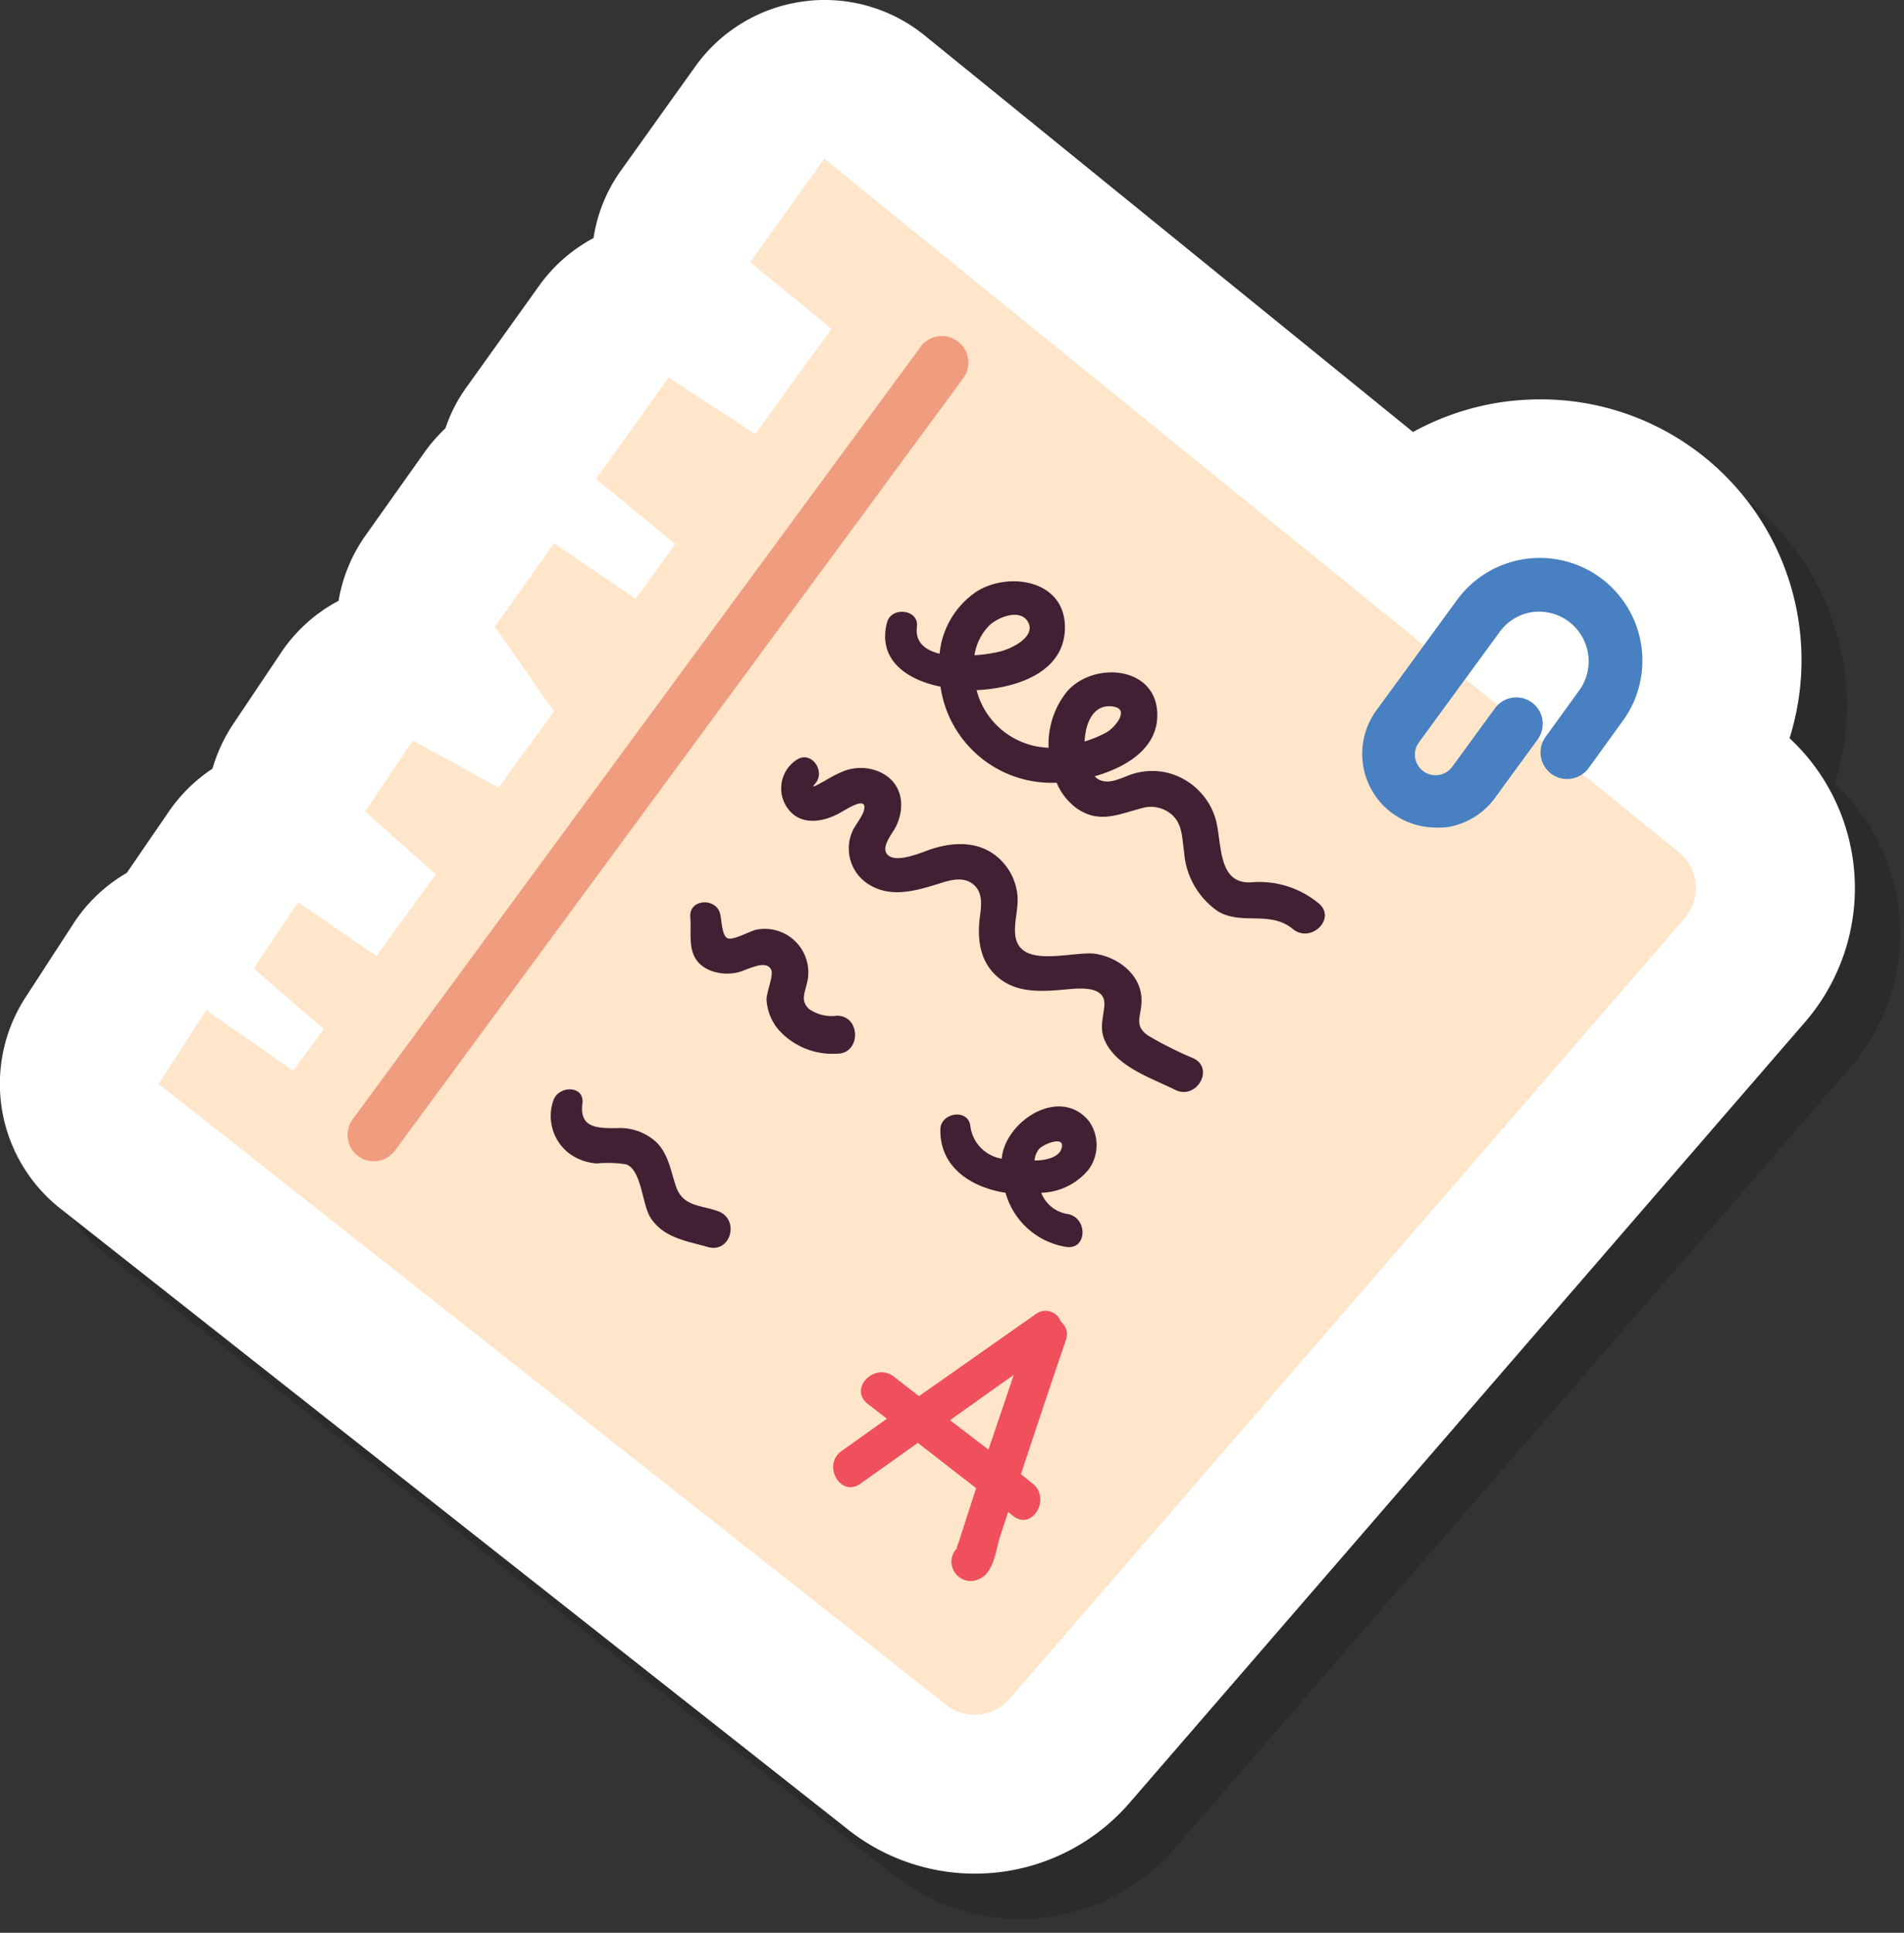 <svg xmlns="http://www.w3.org/2000/svg" width="168.03" height="170.5" viewBox="0 0 168.03 170.5"><rect x="0" y="0" width="168.03" height="170.5" fill="#333333" stroke="none"/><defs><style>.cls-1{isolation:isolate;}.cls-2{mix-blend-mode:multiply;opacity:0.15;}.cls-3{fill:#fff;}.cls-4{fill:#ffe6cb;}.cls-5{fill:#4880c1;}.cls-6{fill:#ef505c;}.cls-7{fill:#f09c7f;}.cls-8{fill:#421f33;}</style></defs><g class="cls-1"><g id="Layer_1" data-name="Layer 1"><g class="cls-2"><path d="M9.34,110.62,78.7,165.28a18.05,18.05,0,0,0,25-2.26l59.58-68.84a18.06,18.06,0,0,0-1.35-25.06,23,23,0,0,0-22-29.89,23.87,23.87,0,0,0-3.58.27,23.35,23.35,0,0,0-7.65,2.61l-43.12-35A14,14,0,0,0,76.75,4a12.92,12.92,0,0,0-1.86.13,14,14,0,0,0-9.52,5.72L58.83,19a13.75,13.75,0,0,0-2.45,6,14,14,0,0,0-4.79,4.19l-6.4,8.94a13.46,13.46,0,0,0-1.88,3.65,14.58,14.58,0,0,0-1.82,2.08l-5.22,7.36A13.92,13.92,0,0,0,33.88,57a13.91,13.91,0,0,0-5.06,4.55l-4.2,6.26a14.3,14.3,0,0,0-1.87,4,14.1,14.1,0,0,0-4,4L15.19,81a13.94,13.94,0,0,0-4.74,4.52L6.24,92A14,14,0,0,0,9.34,110.62Z"></path><path d="M93.1,153.86,152.68,85a4.07,4.07,0,0,0-.49-5.8L76.75,18l-6.54,9.14L77.38,33l-6.73,9.28L63,37.3l-6.41,8.94,7,5.76-3.5,4.82-7.19-4.9-5.23,7.36,5.21,7.47L48,73.48l-7.57-4.16-4.2,6.26,6.22,5.55-5.23,7.21-6.9-4.76-3.94,5.85,6.18,5.33-2.68,3.69-7.68-5.34L18,99.62l69.43,54.72A4.08,4.08,0,0,0,93.1,153.86Z"></path><path d="M130.67,77a6.5,6.5,0,0,1-5.22-10.31l7.13-9.76A9.05,9.05,0,0,1,147.2,67.61l-3,4.14A2.33,2.33,0,0,1,140.4,69l3-4.14A4.38,4.38,0,0,0,139.21,58a4.33,4.33,0,0,0-2.86,1.74l-7.13,9.75a1.82,1.82,0,0,0,2.94,2.15l3.77-5.16a2.33,2.33,0,1,1,3.77,2.75l-3.77,5.16a6.43,6.43,0,0,1-4.24,2.58A7,7,0,0,1,130.67,77Z"></path><path d="M92.26,139.53c.24-.71.47-1.43.71-2.15l.47.37c1.7,1.29,3.35-1.61,1.66-2.9l-1-.8c0-.13.09-.27.13-.4q1.89-5.72,3.83-11.43a1.4,1.4,0,0,0-.44-1.63,1.43,1.43,0,0,0-2.21-.67L85.1,127.16l-2.21-1.72c-1.67-1.3-4,1-2.35,2.37l1.73,1.34-4,2.85c-1.74,1.22-.1,4.13,1.65,2.89L85,131.28l5.15,4-.31.94c-.27.83-.54,1.66-.8,2.48-.14.42-.27.83-.4,1.24s-.3.64-.16.62a1.62,1.62,0,0,0-.47,1.57,1.7,1.7,0,0,0,2.47,1.13C91.71,142.69,91.91,140.64,92.26,139.53Zm-4.42-10.25,5.62-4c-.66,2-1.33,3.94-2,5.91l-.23.68Z"></path><path d="M37,106.44a2.3,2.3,0,0,1-1.38-.45,2.32,2.32,0,0,1-.49-3.26L85.33,34.48a2.34,2.34,0,0,1,3.76,2.77L38.86,105.49A2.35,2.35,0,0,1,37,106.44Z"></path><path d="M120.36,83.68a8.18,8.18,0,0,0-6-1.84c-3,.11-2.49-3.66-3.1-5.65a5.94,5.94,0,0,0-4.14-4,5.77,5.77,0,0,0-2.86,0c-1.1.26-2.42,1.23-3.47.46l-.19-.17c2.75-.78,5.44-2.41,5.53-5.23.15-4.45-5.49-5-7.93-2.29a7.41,7.41,0,0,0-1.66,5,6.8,6.8,0,0,1-5.64-3.35,6.49,6.49,0,0,1-.71-1.73c3.44-.16,7.88-1.54,7.79-5.66s-5.07-4.81-7.85-3a7.48,7.48,0,0,0-3.21,5.45c-1.26-.32-2.18-1-2-2.39.2-1.53-2.28-1.81-2.64-.36C81.41,62.24,84.1,64,87,64.57a9.9,9.9,0,0,0,10.1,8.48h.15A5.36,5.36,0,0,0,99,75.29c2,1.4,3.66.55,5.78,0a2.8,2.8,0,0,1,2.72.65c.88.85.82,2.11,1,3.23a6.93,6.93,0,0,0,3,5.23c2.12,1.24,4.57-.1,6.58,1.54C119.68,87.28,122,85,120.36,83.68ZM91.26,59.22c.74-.75,2.8-1.61,3.48-.32s-1.5,2.34-2.51,2.58A13.24,13.24,0,0,1,90,61.8,4.75,4.75,0,0,1,91.26,59.22Zm10.68,7.08c2,.07.46,1.91-.35,2.34a10.91,10.91,0,0,1-1.87.77C99.78,67.8,100.47,66.25,101.94,66.3Z"></path><path d="M109.35,97.37a33.36,33.36,0,0,1-4-2c-1.37-.93-.59-1.74-.61-3.14,0-2.21-2-3.74-4-4.08s-7,1.51-7.16-1.88c-.06-1.17.35-2.29.19-3.47a5.06,5.06,0,0,0-1.43-2.91c-1.68-1.69-4-1.68-6.11-1-.74.23-3.35,1.44-4,.38-.41-.71.56-1.76.86-2.4.84-1.78.53-3.82-1.38-4.74A4.16,4.16,0,0,0,78.52,72a10.8,10.8,0,0,0-1.79.92c-.08,0-1.35.82-.81.23,1-1.07-.31-3-1.62-2.12a3,3,0,0,0-.86,4.17c1.09,1.66,3.11,1.37,4.63.54.54-.29,2.32-1.5,2.21-.45-.06.65-.82,1.47-1.07,2.08A3.74,3.74,0,0,0,80.64,82c1.93,1.22,4.07.61,6.07,0,1-.32,2.24-.75,3.17,0s.71,2,.58,3c-.24,2.08.09,4.1,1.88,5.42s4.14,1,6.34.81c1.16-.08,2.91-.06,2.78,1.47-.09,1.11-.43,1.92,0,3,1,2.4,4.14,3.38,6.27,4.45C109.59,101.05,111.19,98.28,109.35,97.37Z"></path><path d="M77.85,93.6A3.46,3.46,0,0,1,75.39,93c-.75-.72-.38-1.38-.18-2.25A3.84,3.84,0,0,0,70.81,86c-.57.08-2.09,1-2.61.76s-.5-1.66-.66-2.2c-.4-1.4-2.74-1.25-2.62.32.13,1.8-.41,3.68,1.6,4.66a4.07,4.07,0,0,0,2.53.25c.79-.15,2.52-1.23,3-.26.26.5-.43,2-.4,2.71a4.57,4.57,0,0,0,1,2.53,6.36,6.36,0,0,0,5.18,2.18C80,97,80,93.59,77.85,93.6Z"></path><path d="M67.33,110.83c-1.55-.54-3.09-.41-3.68-2.19-.45-1.34-.65-2.76-1.66-3.82a4.73,4.73,0,0,0-3.59-1.3c-1.67,0-3.29,0-3-2.19.18-1.58-2-1.58-2.53-.35a4.16,4.16,0,0,0,1.3,4.72,4.57,4.57,0,0,0,2.51.93,10.56,10.56,0,0,1,2.58.08c1.4.53,1.38,3.58,2.19,4.77,1.17,1.74,3.2,2,5,2.52C68.52,114.6,69.32,111.51,67.33,110.83Z"></path><path d="M98.14,111.08a3,3,0,0,1-2.25-1.86,5.63,5.63,0,0,0,4.14-2,3.63,3.63,0,0,0,0-4.41c-2.61-3-7.34.14-7.63,3.4a3.34,3.34,0,0,1-2.77-2.91c-.22-1.54-2.61-1.15-2.64.32-.07,3.39,2.78,5.14,5.75,5.6A6.65,6.65,0,0,0,98.12,114C100,114.25,100,111.31,98.14,111.08Zm-.48-5.71c-.25.7-1.29,1-2.36,1a1.85,1.85,0,0,1,.39-1C96.08,104.9,98.13,104.1,97.66,105.37Z"></path></g><path class="cls-3" d="M5.34,106.62,74.7,161.28a18.05,18.05,0,0,0,25-2.26l59.58-68.84a18.06,18.06,0,0,0-1.35-25.06,23,23,0,0,0-22-29.89,23.87,23.87,0,0,0-3.58.27,23.35,23.35,0,0,0-7.65,2.61l-43.12-35A14,14,0,0,0,72.75,0a12.92,12.92,0,0,0-1.86.13,14,14,0,0,0-9.52,5.72L54.83,15a13.75,13.75,0,0,0-2.45,6,14,14,0,0,0-4.79,4.19l-6.4,8.94a13.46,13.46,0,0,0-1.88,3.65,14.58,14.58,0,0,0-1.82,2.08l-5.22,7.36A13.92,13.92,0,0,0,29.88,53a13.91,13.91,0,0,0-5.06,4.55l-4.2,6.26a14.3,14.3,0,0,0-1.87,4,14.1,14.1,0,0,0-4,4L11.19,77a13.94,13.94,0,0,0-4.74,4.52L2.24,88A14,14,0,0,0,5.34,106.62Z"></path><path class="cls-4" d="M89.1,149.86,148.68,81a4.07,4.07,0,0,0-.49-5.8L72.75,14l-6.54,9.14L73.38,29l-6.73,9.28L59,33.3l-6.41,8.94,7,5.76-3.5,4.82-7.19-4.9-5.23,7.36,5.21,7.47L44,69.48l-7.57-4.16-4.2,6.26,6.22,5.55-5.23,7.21-6.9-4.76-3.94,5.85,6.18,5.33-2.68,3.69-7.68-5.34L14,95.62l69.43,54.72A4.08,4.08,0,0,0,89.1,149.86Z"></path><path class="cls-5" d="M126.67,73a6.5,6.5,0,0,1-5.22-10.31l7.13-9.76A9.05,9.05,0,0,1,143.2,63.61l-3,4.14A2.33,2.33,0,0,1,136.4,65l3-4.14A4.38,4.38,0,0,0,135.21,54a4.33,4.33,0,0,0-2.86,1.74l-7.13,9.75a1.82,1.82,0,0,0,2.94,2.15l3.77-5.16a2.33,2.33,0,1,1,3.77,2.75l-3.77,5.16a6.43,6.43,0,0,1-4.24,2.58A7,7,0,0,1,126.67,73Z"></path><path class="cls-6" d="M88.26,135.53c.24-.71.47-1.43.71-2.15l.47.37c1.7,1.29,3.35-1.61,1.66-2.9l-1-.8c0-.13.09-.27.13-.4q1.89-5.72,3.83-11.43a1.4,1.4,0,0,0-.44-1.63,1.43,1.43,0,0,0-2.21-.67L81.1,123.16l-2.21-1.72c-1.67-1.3-4,1-2.35,2.37l1.73,1.34-4,2.85c-1.74,1.22-.1,4.13,1.65,2.89L81,127.28l5.15,4-.31.94c-.27.83-.54,1.66-.8,2.48-.14.42-.27.83-.4,1.24s-.3.64-.16.62a1.62,1.62,0,0,0-.47,1.57,1.7,1.7,0,0,0,2.47,1.13C87.71,138.69,87.91,136.64,88.26,135.53Zm-4.42-10.25,5.62-4c-.66,2-1.33,3.94-2,5.91l-.23.68Z"></path><path class="cls-7" d="M33,102.44a2.3,2.3,0,0,1-1.38-.45,2.32,2.32,0,0,1-.49-3.26L81.33,30.48a2.34,2.34,0,0,1,3.76,2.77L34.86,101.49A2.35,2.35,0,0,1,33,102.44Z"></path><path class="cls-8" d="M116.36,79.68a8.18,8.18,0,0,0-6-1.84c-3,.11-2.49-3.66-3.1-5.65a5.94,5.94,0,0,0-4.14-4,5.77,5.77,0,0,0-2.86,0c-1.1.26-2.42,1.23-3.47.46l-.19-.17c2.75-.78,5.44-2.41,5.53-5.23.15-4.45-5.49-5-7.93-2.29a7.41,7.41,0,0,0-1.66,5,6.8,6.8,0,0,1-5.64-3.35,6.49,6.49,0,0,1-.71-1.73c3.44-.16,7.88-1.54,7.79-5.66s-5.07-4.81-7.85-3a7.48,7.48,0,0,0-3.21,5.45c-1.26-.32-2.18-1-2-2.39.2-1.53-2.28-1.81-2.64-.36C77.41,58.24,80.1,60,83,60.57a9.9,9.9,0,0,0,10.1,8.48h.15A5.36,5.36,0,0,0,95,71.29c2,1.4,3.66.55,5.78,0a2.8,2.8,0,0,1,2.72.65c.88.85.82,2.11,1,3.23a6.93,6.93,0,0,0,3,5.23c2.12,1.24,4.57-.1,6.58,1.54C115.68,83.28,118,81,116.36,79.68ZM87.26,55.22c.74-.75,2.8-1.61,3.48-.32s-1.5,2.34-2.51,2.58A13.24,13.24,0,0,1,86,57.8,4.75,4.75,0,0,1,87.26,55.22ZM97.94,62.3c2,.07.46,1.91-.35,2.34a10.91,10.91,0,0,1-1.87.77C95.78,63.8,96.47,62.25,97.94,62.3Z"></path><path class="cls-8" d="M105.35,93.37a33.36,33.36,0,0,1-4-2c-1.37-.93-.59-1.74-.61-3.14,0-2.21-2-3.74-4-4.08s-7,1.51-7.16-1.88c-.06-1.17.35-2.29.19-3.47a5.06,5.06,0,0,0-1.43-2.91c-1.68-1.69-4-1.68-6.11-1-.74.23-3.35,1.44-4,.38-.41-.71.56-1.76.86-2.4.84-1.78.53-3.82-1.38-4.74A4.16,4.16,0,0,0,74.52,68a10.8,10.8,0,0,0-1.79.92c-.08,0-1.35.82-.81.23,1-1.07-.31-3-1.62-2.12a3,3,0,0,0-.86,4.17c1.09,1.66,3.11,1.37,4.63.54.54-.29,2.32-1.5,2.21-.45-.06.65-.82,1.47-1.07,2.08A3.74,3.74,0,0,0,76.64,78c1.93,1.22,4.07.61,6.07,0,1-.32,2.24-.75,3.17,0s.71,2,.58,3c-.24,2.08.09,4.1,1.88,5.42s4.14,1,6.34.81c1.16-.08,2.91-.06,2.78,1.47-.09,1.11-.43,1.92,0,3,1,2.4,4.14,3.38,6.27,4.45C105.59,97.05,107.19,94.28,105.35,93.37Z"></path><path class="cls-8" d="M73.85,89.6A3.46,3.46,0,0,1,71.39,89c-.75-.72-.38-1.38-.18-2.25A3.84,3.84,0,0,0,66.81,82c-.57.08-2.09,1-2.61.76s-.5-1.66-.66-2.2c-.4-1.4-2.74-1.25-2.62.32.13,1.8-.41,3.68,1.6,4.66a4.07,4.07,0,0,0,2.53.25c.79-.15,2.52-1.23,3-.26.26.5-.43,2-.4,2.71a4.57,4.57,0,0,0,1,2.53,6.36,6.36,0,0,0,5.18,2.18C76,93,76,89.59,73.85,89.6Z"></path><path class="cls-8" d="M63.33,106.83c-1.55-.54-3.09-.41-3.68-2.19-.45-1.34-.65-2.76-1.66-3.82a4.73,4.73,0,0,0-3.59-1.3c-1.67,0-3.29,0-3-2.19.18-1.58-2-1.58-2.53-.35a4.16,4.16,0,0,0,1.3,4.72,4.57,4.57,0,0,0,2.51.93,10.56,10.56,0,0,1,2.58.08c1.4.53,1.38,3.58,2.19,4.77,1.17,1.74,3.2,2,5,2.52C64.52,110.6,65.32,107.51,63.33,106.83Z"></path><path class="cls-8" d="M94.14,107.08a3,3,0,0,1-2.25-1.86,5.63,5.63,0,0,0,4.14-2,3.63,3.63,0,0,0,0-4.41c-2.61-3-7.34.14-7.63,3.4a3.34,3.34,0,0,1-2.77-2.91c-.22-1.54-2.61-1.15-2.64.32-.07,3.39,2.78,5.14,5.75,5.6A6.65,6.65,0,0,0,94.12,110C96,110.25,96,107.31,94.14,107.08Zm-.48-5.71c-.25.7-1.29,1-2.36,1a1.85,1.85,0,0,1,.39-1C92.08,100.9,94.13,100.1,93.66,101.37Z"></path></g></g></svg>